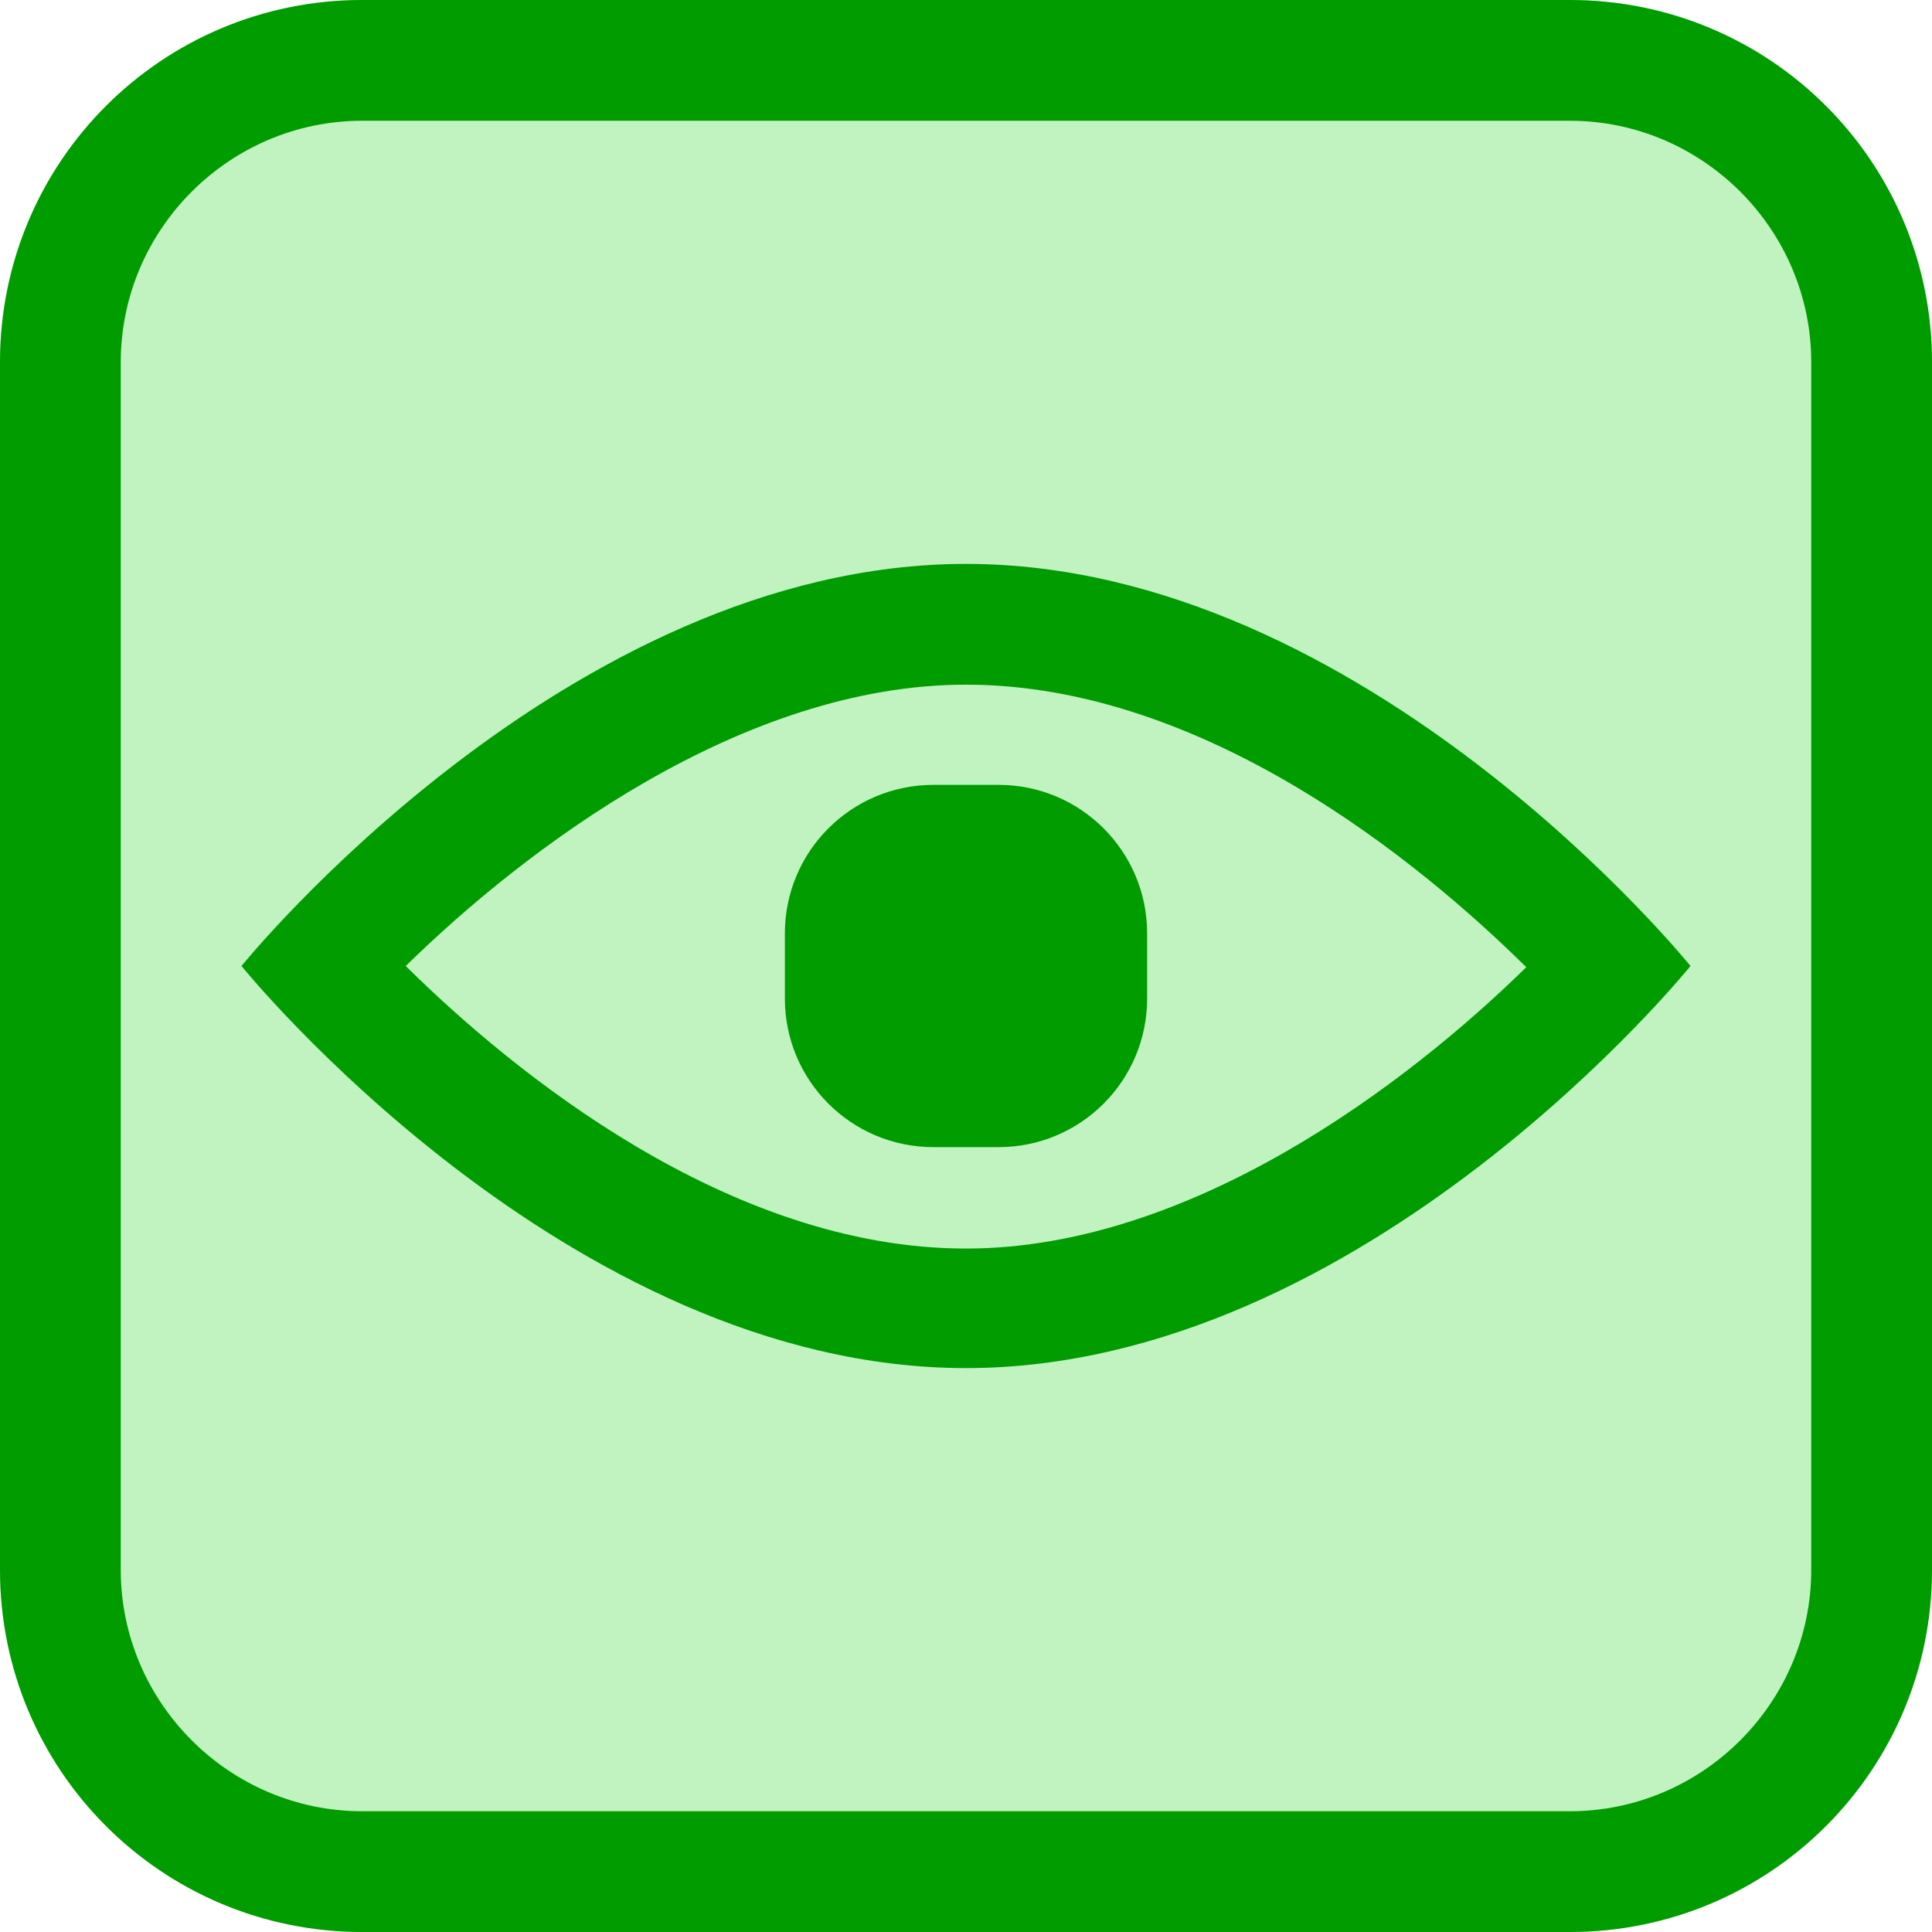 <?xml version="1.0" encoding="utf-8"?>
<svg width="32" height="32" viewBox="0 0 32 32" fill="none" xmlns="http://www.w3.org/2000/svg">
    <g clip-path="url(#clip0_1464_146)">
        <path d="M26 0H6C2.686 0 0 2.686 0 6V26C0 29.314 2.686 32 6 32H26C29.314 32 32 29.314 32 26V6C32 2.686 29.314 0 26 0Z" fill="#C0F3C0" />
        <path d="M26 2C28.2 2 30 3.8 30 6V26C30 28.2 28.2 30 26 30H6C3.8 30 2 28.2 2 26V6C2 3.8 3.8 2 6 2H26ZM26 0H6C2.68 0 0 2.68 0 6V26C0 29.32 2.68 32 6 32H26C29.32 32 32 29.32 32 26V6C32 2.68 29.32 0 26 0Z" fill="#009C00" />
        <path d="M16 11.34C19.94 11.34 23.52 14.28 25.28 16.02C23.3 17.96 19.72 20.68 16 20.68C12.06 20.68 8.48 17.74 6.72 16C8.7 14.06 12.28 11.34 16 11.34ZM16 9.34C9.38 9.34 4 16 4 16C4 16 9.38 22.66 16 22.66C22.62 22.66 28 16 28 16C28 16 22.62 9.34 16 9.34Z" fill="#009C00" />
        <path d="M16.54 13H15.46C14.101 13 13 14.101 13 15.46V16.54C13 17.899 14.101 19 15.46 19H16.54C17.899 19 19 17.899 19 16.54V15.46C19 14.101 17.899 13 16.54 13Z" fill="#009C00" />
    </g>
    <defs>
        <clipPath id="clip0_1464_146">
            <rect width="32" height="32" fill="white" />
        </clipPath>
    </defs>
</svg>
